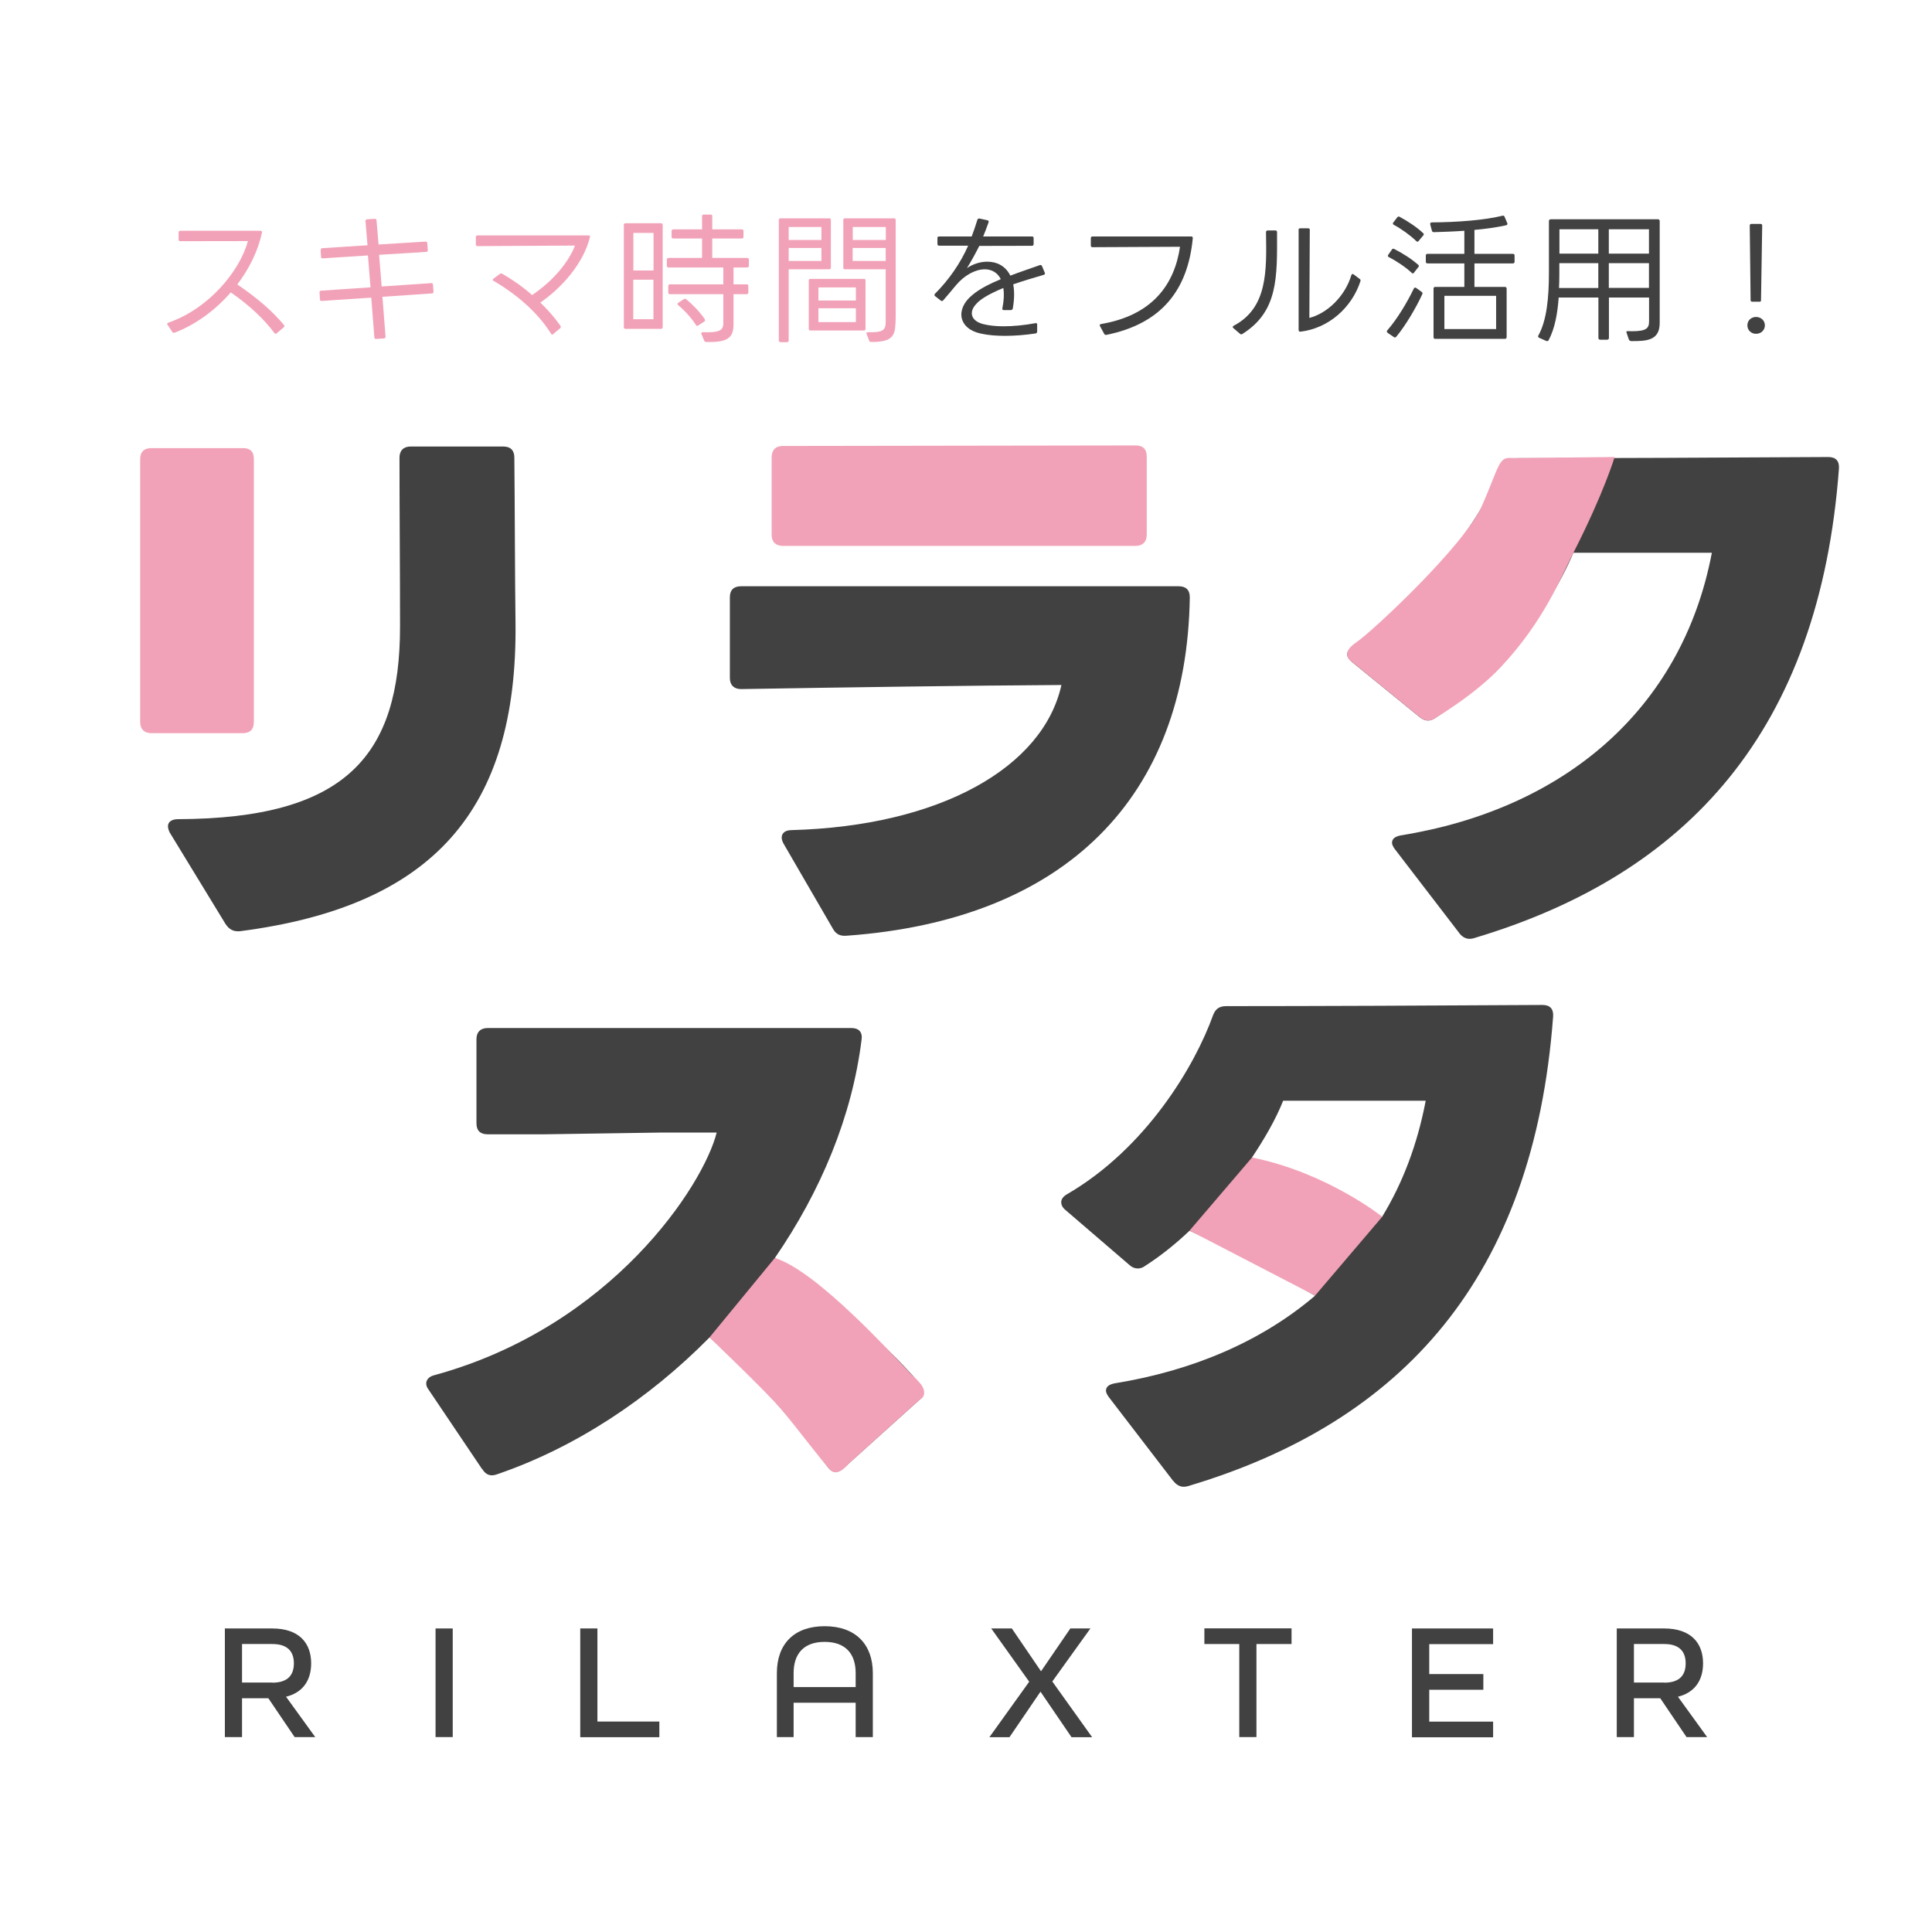 <?xml version="1.0" encoding="UTF-8"?>
<svg id="_レイヤー_2" data-name="レイヤー 2" xmlns="http://www.w3.org/2000/svg" viewBox="0 0 180 180">
  <defs>
    <style>
      .cls-1 {
        fill: #424141;
      }

      .cls-2 {
        fill: #fff;
      }

      .cls-3 {
        fill: #f2a2b8;
      }
    </style>
  </defs>
  <g id="_レイヤー_1-2" data-name="レイヤー 1">
    <g>
      <rect class="cls-2" width="180" height="180"/>
      <g>
        <path class="cls-1" d="M20.95,151.72h4.41c2.53,0,3.63,1.38,3.63,3.25,0,1.52-.72,2.71-2.34,3.11l2.72,3.76h-1.92l-2.45-3.62h-2.45v3.62h-1.6v-10.12ZM25.38,156.77c1.49,0,2-.77,2-1.8s-.52-1.8-2-1.8h-2.83v3.59h2.83Z"/>
        <path class="cls-1" d="M40.58,151.72h1.6v10.12h-1.6v-10.12Z"/>
        <path class="cls-1" d="M54.06,151.72h1.6v8.67h5.77v1.46h-7.37v-10.12Z"/>
        <path class="cls-1" d="M72.38,155.88c0-2.68,1.57-4.37,4.45-4.37s4.49,1.69,4.49,4.37v5.96h-1.6v-3.2h-5.78v3.2h-1.56v-5.96ZM79.72,157.18v-1.3c0-1.83-.97-2.91-2.89-2.91s-2.89,1.08-2.89,2.91v1.3h5.78Z"/>
        <path class="cls-1" d="M95.88,156.67l-3.53-4.95h1.92l2.72,3.99,2.73-3.99h1.87l-3.55,4.94,3.71,5.19h-1.92l-2.89-4.24-2.89,4.24h-1.87l3.71-5.17Z"/>
        <path class="cls-1" d="M115.46,153.17h-3.25v-1.46h8.12v1.46h-3.27v8.67h-1.6v-8.67Z"/>
        <path class="cls-1" d="M131.55,151.72h7.56v1.46h-5.95v2.79h5.04v1.46h-5.04v2.97h5.95v1.46h-7.56v-10.12Z"/>
        <path class="cls-1" d="M150.63,151.72h4.41c2.53,0,3.63,1.38,3.63,3.25,0,1.52-.72,2.71-2.34,3.11l2.72,3.76h-1.92l-2.45-3.62h-2.45v3.62h-1.6v-10.12ZM155.06,156.77c1.49,0,1.99-.77,1.99-1.8s-.52-1.8-1.99-1.8h-2.83v3.59h2.83Z"/>
      </g>
      <g>
        <path class="cls-3" d="M15.61,30.27c-.07-.09-.03-.17.08-.21,3.73-1.29,6.63-4.76,7.41-7.6-1.45,0-4.73.01-6.3.01-.11,0-.16-.05-.16-.16v-.65c0-.1.05-.16.16-.16h7.46c.11,0,.16.05.15.17-.37,1.71-1.19,3.37-2.3,4.83,2.07,1.41,3.38,2.62,4.35,3.78.07.08.05.16-.03.22l-.65.55c-.08.07-.16.07-.22-.03-.9-1.21-2.23-2.51-4.06-3.78-1.45,1.68-3.3,3.02-5.24,3.76-.09.03-.16,0-.21-.08l-.44-.66Z"/>
        <path class="cls-3" d="M29.89,23.28c-.01-.1.04-.16.15-.16l4.2-.27-.19-2.25c0-.1.05-.16.15-.17l.71-.04c.11-.01.17.04.17.14l.19,2.25,4.37-.27c.11,0,.16.04.17.14l.05.65c0,.1-.05.16-.15.17l-4.39.27.24,2.95,4.61-.31c.11-.01.17.04.17.14l.05.65c.01.1-.04.17-.15.17l-4.61.31.29,3.71c.01.1-.04.16-.15.17l-.73.05c-.09,0-.16-.04-.16-.14l-.29-3.71-4.61.31c-.11.01-.16-.04-.17-.14l-.04-.65c-.01-.1.04-.16.15-.17l4.6-.31-.24-2.97-4.2.27c-.11,0-.16-.04-.17-.14l-.04-.66Z"/>
        <path class="cls-3" d="M51.56,31.12c-.08.08-.16.06-.22-.03-1.24-1.98-3.22-3.68-5.35-4.92-.11-.05-.11-.14-.01-.21l.59-.44c.07-.05.15-.05.23-.01.96.55,1.92,1.22,2.77,1.98,1.96-1.31,3.41-3.07,4-4.61l-9.08.05c-.11,0-.16-.07-.16-.16v-.68c0-.09.05-.16.16-.16h10.34c.11,0,.16.07.13.18-.61,2.45-2.63,4.71-4.62,6.08.73.7,1.37,1.44,1.88,2.17.05.08.04.16-.03.22l-.63.52Z"/>
        <path class="cls-3" d="M58.28,30.64c-.11,0-.16-.05-.16-.16v-9.52c0-.1.05-.16.16-.16h3.3c.11,0,.16.05.16.16v9.52c0,.1-.05.16-.16.16h-3.3ZM59.01,25.2h1.88v-3.5h-1.88v3.5ZM60.88,29.74v-3.68h-1.88v3.68h1.88ZM65.35,31.12c-.04-.1.01-.18.15-.17,1.53.05,1.89-.16,1.89-.85v-2.69h-4.97c-.11,0-.16-.05-.16-.16v-.6c0-.1.05-.16.16-.16h4.97v-1.57h-5.1c-.11,0-.16-.05-.16-.16v-.57c0-.1.05-.16.16-.16h3.12v-1.81h-2.68c-.11,0-.16-.05-.16-.16v-.53c0-.1.05-.16.16-.16h2.68v-1.22c0-.1.05-.16.16-.16h.63c.11,0,.16.05.16.16v1.22h2.75c.11,0,.16.05.16.16v.53c0,.1-.05.16-.16.16h-2.75v1.81h3.25c.11,0,.16.05.16.16v.57c0,.1-.05.16-.16.16h-1.27v1.57h1.22c.11,0,.16.05.16.16v.6c0,.1-.05.16-.16.16h-1.22v2.8c0,1.25-.53,1.71-2.54,1.65-.09,0-.15-.04-.19-.12l-.26-.62ZM65.05,30.33c-.08.05-.16.04-.21-.05-.41-.64-1.07-1.38-1.66-1.85-.09-.08-.08-.16.01-.22l.52-.34c.08-.05.16-.05.22.01.59.48,1.31,1.22,1.73,1.86.05.08.04.16-.05.22l-.55.36Z"/>
        <path class="cls-3" d="M72.72,31.87c-.11,0-.16-.05-.16-.16v-11.21c0-.1.05-.16.16-.16h4.53c.11,0,.16.05.16.16v4.43c0,.1-.05.16-.16.16h-3.77v6.63c0,.1-.05.16-.16.16h-.61ZM73.48,22.36h3.05v-1.21h-3.05v1.21ZM76.53,24.31v-1.21h-3.05v1.21h3.05ZM75.51,30.79c-.11,0-.16-.05-.16-.16v-4.49c0-.1.05-.16.16-.16h4.97c.11,0,.16.05.16.16v4.49c0,.1-.05.16-.16.16h-4.97ZM76.25,28h3.49v-1.22h-3.49v1.22ZM79.74,30.01v-1.29h-3.49v1.29h3.49ZM80.73,31.12c-.04-.1.01-.18.15-.17,1.36.03,1.64-.17,1.64-.98v-4.88h-3.79c-.11,0-.16-.05-.16-.16v-4.43c0-.1.05-.16.16-.16h4.56c.11,0,.16.05.16.16v9.05c0,.3-.01.57-.04.85-.08,1.05-.53,1.47-2.25,1.46-.11,0-.16-.04-.18-.12l-.24-.62ZM79.45,22.36h3.08v-1.21h-3.08v1.21ZM82.52,24.31v-1.21h-3.08v1.21h3.08Z"/>
        <path class="cls-1" d="M87.33,22.19c0-.1.07-.16.16-.16h3.04c.2-.53.38-1.05.53-1.55.03-.09.09-.13.2-.12l.73.16c.11.03.15.09.11.2-.17.48-.33.91-.5,1.31h4.54c.11,0,.16.05.16.16v.55c0,.1-.05.16-.16.16-1.92.01-3.38.01-4.9.01-.4.79-.78,1.47-1.15,2.07.55-.38,1.24-.6,1.9-.6.86,0,1.69.38,2.14,1.3.91-.35,1.86-.66,2.75-.98.09-.03.17,0,.2.09l.26.62c.04.09,0,.17-.11.2-.93.27-1.9.56-2.83.88.11.6.12,1.34-.04,2.24-.01.1-.08.14-.17.16h-.67c-.11,0-.16-.06-.13-.17.15-.76.17-1.38.09-1.89-.7.29-1.97.86-2.48,1.44-.79.79-.54,1.64.62,1.93.53.13,1.16.2,1.88.2.91,0,1.93-.1,2.96-.29.12-.03.19.04.17.14v.66c-.01.09-.07.14-.16.16-.95.14-1.92.22-2.83.22-.81,0-1.57-.06-2.25-.21-2.07-.43-2.42-2.25-.83-3.57.74-.64,1.78-1.12,2.68-1.5-.3-.62-.86-.92-1.49-.92-.86,0-1.88.53-2.68,1.48-.38.47-.79.94-1.19,1.41-.07.08-.15.09-.22.03l-.54-.42c-.08-.07-.08-.14-.01-.22,1.29-1.29,2.38-2.86,3.09-4.48h-2.7c-.09,0-.16-.05-.16-.16v-.56Z"/>
        <path class="cls-1" d="M102.49,30.39c-.07-.09-.03-.17.09-.2,4.77-.81,6.84-3.66,7.36-7.2l-8.15.04c-.11,0-.16-.05-.16-.16v-.68c0-.09.05-.16.16-.16h9.18c.11-.01.16.05.16.16-.46,4.83-2.91,7.97-8.05,9.01-.09.01-.16-.01-.2-.09l-.4-.73Z"/>
        <path class="cls-1" d="M114.91,30.57c-.09-.08-.08-.16.03-.22,3.16-1.67,3.07-5.08,3.01-8.72,0-.1.07-.16.16-.16h.71c.11,0,.16.05.16.16.01,4.18.12,7.39-3.24,9.49-.08.05-.16.04-.22-.03l-.61-.52ZM120.98,21.43c0-.1.05-.16.16-.16h.73c.11,0,.16.05.16.14-.01,2-.03,6.4-.04,8.21,1.65-.42,3.32-2,3.91-3.98.04-.12.12-.14.21-.08l.57.43c.08.05.09.12.07.2-.79,2.45-2.95,4.4-5.59,4.71-.11.01-.17-.05-.17-.16v-9.32Z"/>
        <path class="cls-1" d="M129.28,31c-.09-.07-.09-.14-.03-.22.92-1.05,1.85-2.6,2.47-3.89.04-.1.12-.12.21-.07l.53.38c.08.05.09.13.05.21-.57,1.25-1.56,2.93-2.42,3.96-.07.08-.15.09-.22.04l-.59-.4ZM131.74,25.41c-.05.08-.15.09-.21.01-.61-.56-1.41-1.09-2.14-1.47-.09-.04-.12-.12-.05-.21l.34-.49c.05-.08.13-.1.22-.05.75.38,1.57.89,2.23,1.47.08.06.08.14.01.22l-.41.52ZM132.17,22.46c-.07.08-.15.08-.22,0-.58-.56-1.41-1.15-2.09-1.51-.09-.05-.12-.13-.05-.22l.37-.48c.07-.08.13-.1.22-.05.73.39,1.6.96,2.19,1.52.08.07.08.14.01.22l-.44.52ZM133.26,20.9c-.04-.1.01-.17.13-.18,2.27-.01,4.9-.2,6.59-.62.09-.03.17.01.2.1l.25.59c.04.1,0,.17-.11.2-.96.21-1.96.34-2.95.43v2.23h3.58c.11,0,.16.05.16.16v.57c0,.1-.05.16-.16.16h-3.58v2.19h2.84c.09,0,.16.05.16.16v4.52c0,.1-.07.16-.16.16h-6.49c-.11,0-.16-.05-.16-.16v-4.52c0-.1.05-.16.16-.16h2.71v-2.19h-3.43c-.11,0-.16-.05-.16-.16v-.57c0-.1.05-.16.16-.16h3.43v-2.15c-.95.07-1.9.1-2.84.13-.09,0-.16-.04-.18-.13l-.16-.59ZM139.39,30.66v-3.1h-4.82v3.1h4.82Z"/>
        <path class="cls-1" d="M143.38,31.46c-.08-.05-.11-.13-.05-.21.78-1.41.98-3.53.98-5.83v-4.83c0-.09.07-.16.16-.16h10c.09,0,.16.07.16.16v9.5c0,1.68-1.28,1.69-2.66,1.69-.09,0-.17-.07-.21-.14l-.22-.65c-.04-.09,0-.14.11-.14.15.01.28.01.41.01,1.37,0,1.58-.3,1.58-.94v-2.2h-3.74v3.77c0,.09-.07.16-.16.16h-.66c-.09,0-.16-.07-.16-.16v-3.77h-3.7c-.11,1.51-.36,2.89-.94,3.98-.04.08-.13.1-.21.07l-.69-.31ZM148.91,26.82v-2.3h-3.63v1.07c0,.42-.01.83-.03,1.24h3.66ZM148.91,23.63v-2.27h-3.62v2.27h3.62ZM153.63,23.63v-2.27h-3.74v2.27h3.74ZM153.63,26.82v-2.3h-3.74v2.3h3.74Z"/>
        <path class="cls-1" d="M162.8,30.31c0-.46.36-.78.81-.78s.82.33.82.78-.36.79-.82.79-.81-.34-.81-.79ZM163.26,28.11c-.09,0-.16-.04-.16-.14l-.08-6.95c0-.1.05-.16.15-.16h.85c.11,0,.16.05.16.16l-.11,6.95c0,.1-.05.14-.13.14h-.67Z"/>
      </g>
      <g>
        <g>
          <g>
            <path class="cls-1" d="M44.92,136.88l-4.99-7.41c-.16-.22-.22-.38-.22-.59,0-.32.27-.65.77-.76,16.57-4.54,25.08-17.74,26.29-22.6h-5.32l-10.7.16h-5.32c-.66,0-1.04-.32-1.04-1.03v-7.84c0-.65.38-1.03,1.04-1.03h33.91c.66,0,1.04.38.93,1.08-.88,7.14-3.79,14.11-8.07,20.33,4.66,3.35,9.77,7.35,13.55,11.79.22.22.27.49.27.7,0,.27-.11.54-.38.76l-7.08,6.38c-.22.22-.49.32-.71.32-.27,0-.49-.16-.71-.43-3.07-4.22-7.08-8.76-11.03-12.11-5.65,5.73-12.51,10.27-19.81,12.76-.6.22-1.04.05-1.37-.49Z"/>
            <path class="cls-1" d="M109.29,137.96l-5.98-7.79c-.16-.22-.27-.43-.27-.59,0-.38.27-.59.82-.7,7.35-1.19,13.72-3.95,18.66-8.16-3.73-2.16-7.85-4.27-11.69-6.06-1.37,1.3-2.74,2.38-4.17,3.3-.22.16-.44.22-.66.22-.27,0-.55-.11-.77-.32l-5.98-5.14c-.27-.22-.38-.49-.38-.7,0-.27.16-.54.55-.76,7.35-4.27,11.91-11.95,13.61-16.71.22-.54.55-.81,1.21-.81,7.96,0,19.98-.05,29.47-.11.71,0,1.04.38.99,1.08-1.81,24.33-14.05,37.8-34.02,43.75-.55.16-.99,0-1.37-.49ZM128.77,113.36c1.92-3.14,3.29-6.76,4.06-10.81h-13.28c-.71,1.78-1.76,3.57-2.91,5.3,3.79,1.51,8.12,3.41,12.13,5.52Z"/>
            <path class="cls-3" d="M116.65,107.84l-5.82,6.81,11.69,6.06,6.26-7.35s-5.12-4.1-12.13-5.52Z"/>
          </g>
          <path class="cls-3" d="M72.19,117.2l-6.09,7.41s5.34,5.09,6.74,6.75,3.85,4.92,4.53,5.61,1.71-.61,1.71-.61l6.55-5.91s1.4-.57-.59-2.26c-1.81-1.9-8.94-9.8-12.86-10.99Z"/>
        </g>
        <g>
          <path class="cls-3" d="M71.89,49.82v-7.19c0-.7.38-1.08,1.04-1.08l32.87-.05c.66,0,1.04.32,1.04,1.03v7.3c0,.65-.38,1.03-1.04,1.03h-32.87c-.66,0-1.04-.38-1.04-1.03Z"/>
          <path class="cls-3" d="M13.06,67.28v-24.5c0-.7.38-1.03,1.04-1.03h8.51c.71,0,1.04.32,1.04,1.03v24.5c0,.65-.33,1.03-1.04,1.03h-8.51c-.66,0-1.04-.38-1.04-1.03Z"/>
          <path class="cls-1" d="M21.02,86.1l-5.21-8.54c-.11-.22-.16-.43-.16-.59,0-.38.33-.65.93-.65,15.69-.05,20.69-5.95,20.69-17.95,0-5.3-.05-10.71-.05-15.74,0-.65.38-1.03,1.04-1.03h8.62c.71,0,1.04.38,1.04,1.03.05,4.76.05,11.03.11,15.52.16,17.25-7.63,26.28-25.68,28.61-.6.05-.99-.16-1.32-.65Z"/>
          <path class="cls-1" d="M77.6,86.53l-4.61-7.95c-.11-.22-.16-.38-.16-.54,0-.43.33-.7.93-.7,13.83-.38,23.43-5.84,25.13-13.52-8.73.05-20.14.22-29.85.38-.66,0-1.04-.38-1.04-1.03v-7.52c0-.7.38-1.03,1.04-1.03h40.77c.66,0,1.04.32,1.04,1.03-.27,18.55-11.52,30.07-31.99,31.53-.6.05-.99-.16-1.26-.65Z"/>
          <path class="cls-1" d="M135.94,86.91l-5.98-7.79c-.16-.22-.27-.43-.27-.59,0-.38.27-.59.82-.7,15.09-2.43,26.18-11.63,28.98-26.33h-12.9c-2.47,5.89-7.79,12.17-12.9,15.41-.22.16-.44.22-.66.22-.27,0-.49-.11-.77-.32l-6.31-5.14c-.27-.22-.44-.49-.44-.7,0-.27.22-.54.6-.76,6.25-5.01,12.21-11.52,13.55-16.71.22-.54.55-.81,1.21-.81,7.96,0,19.98-.05,29.47-.11.71,0,1.04.38.99,1.08-1.81,24.33-14.05,37.8-34.02,43.75-.55.16-.99,0-1.37-.49Z"/>
          <path class="cls-3" d="M140.88,42.68l9.55-.1s-.98,3.31-3.84,8.92c-1.11,2.18-2.69,6.31-6.77,10.66-2.45,2.61-6.13,4.75-6.13,4.75,0,0-.6.56-1.43-.11l-6.31-5.14s-1.24-.72.43-1.83c1.39-.92,10.04-8.99,11.67-12.66,1.63-3.68,1.54-4.67,2.83-4.49Z"/>
        </g>
      </g>
    </g>
  </g>
</svg>